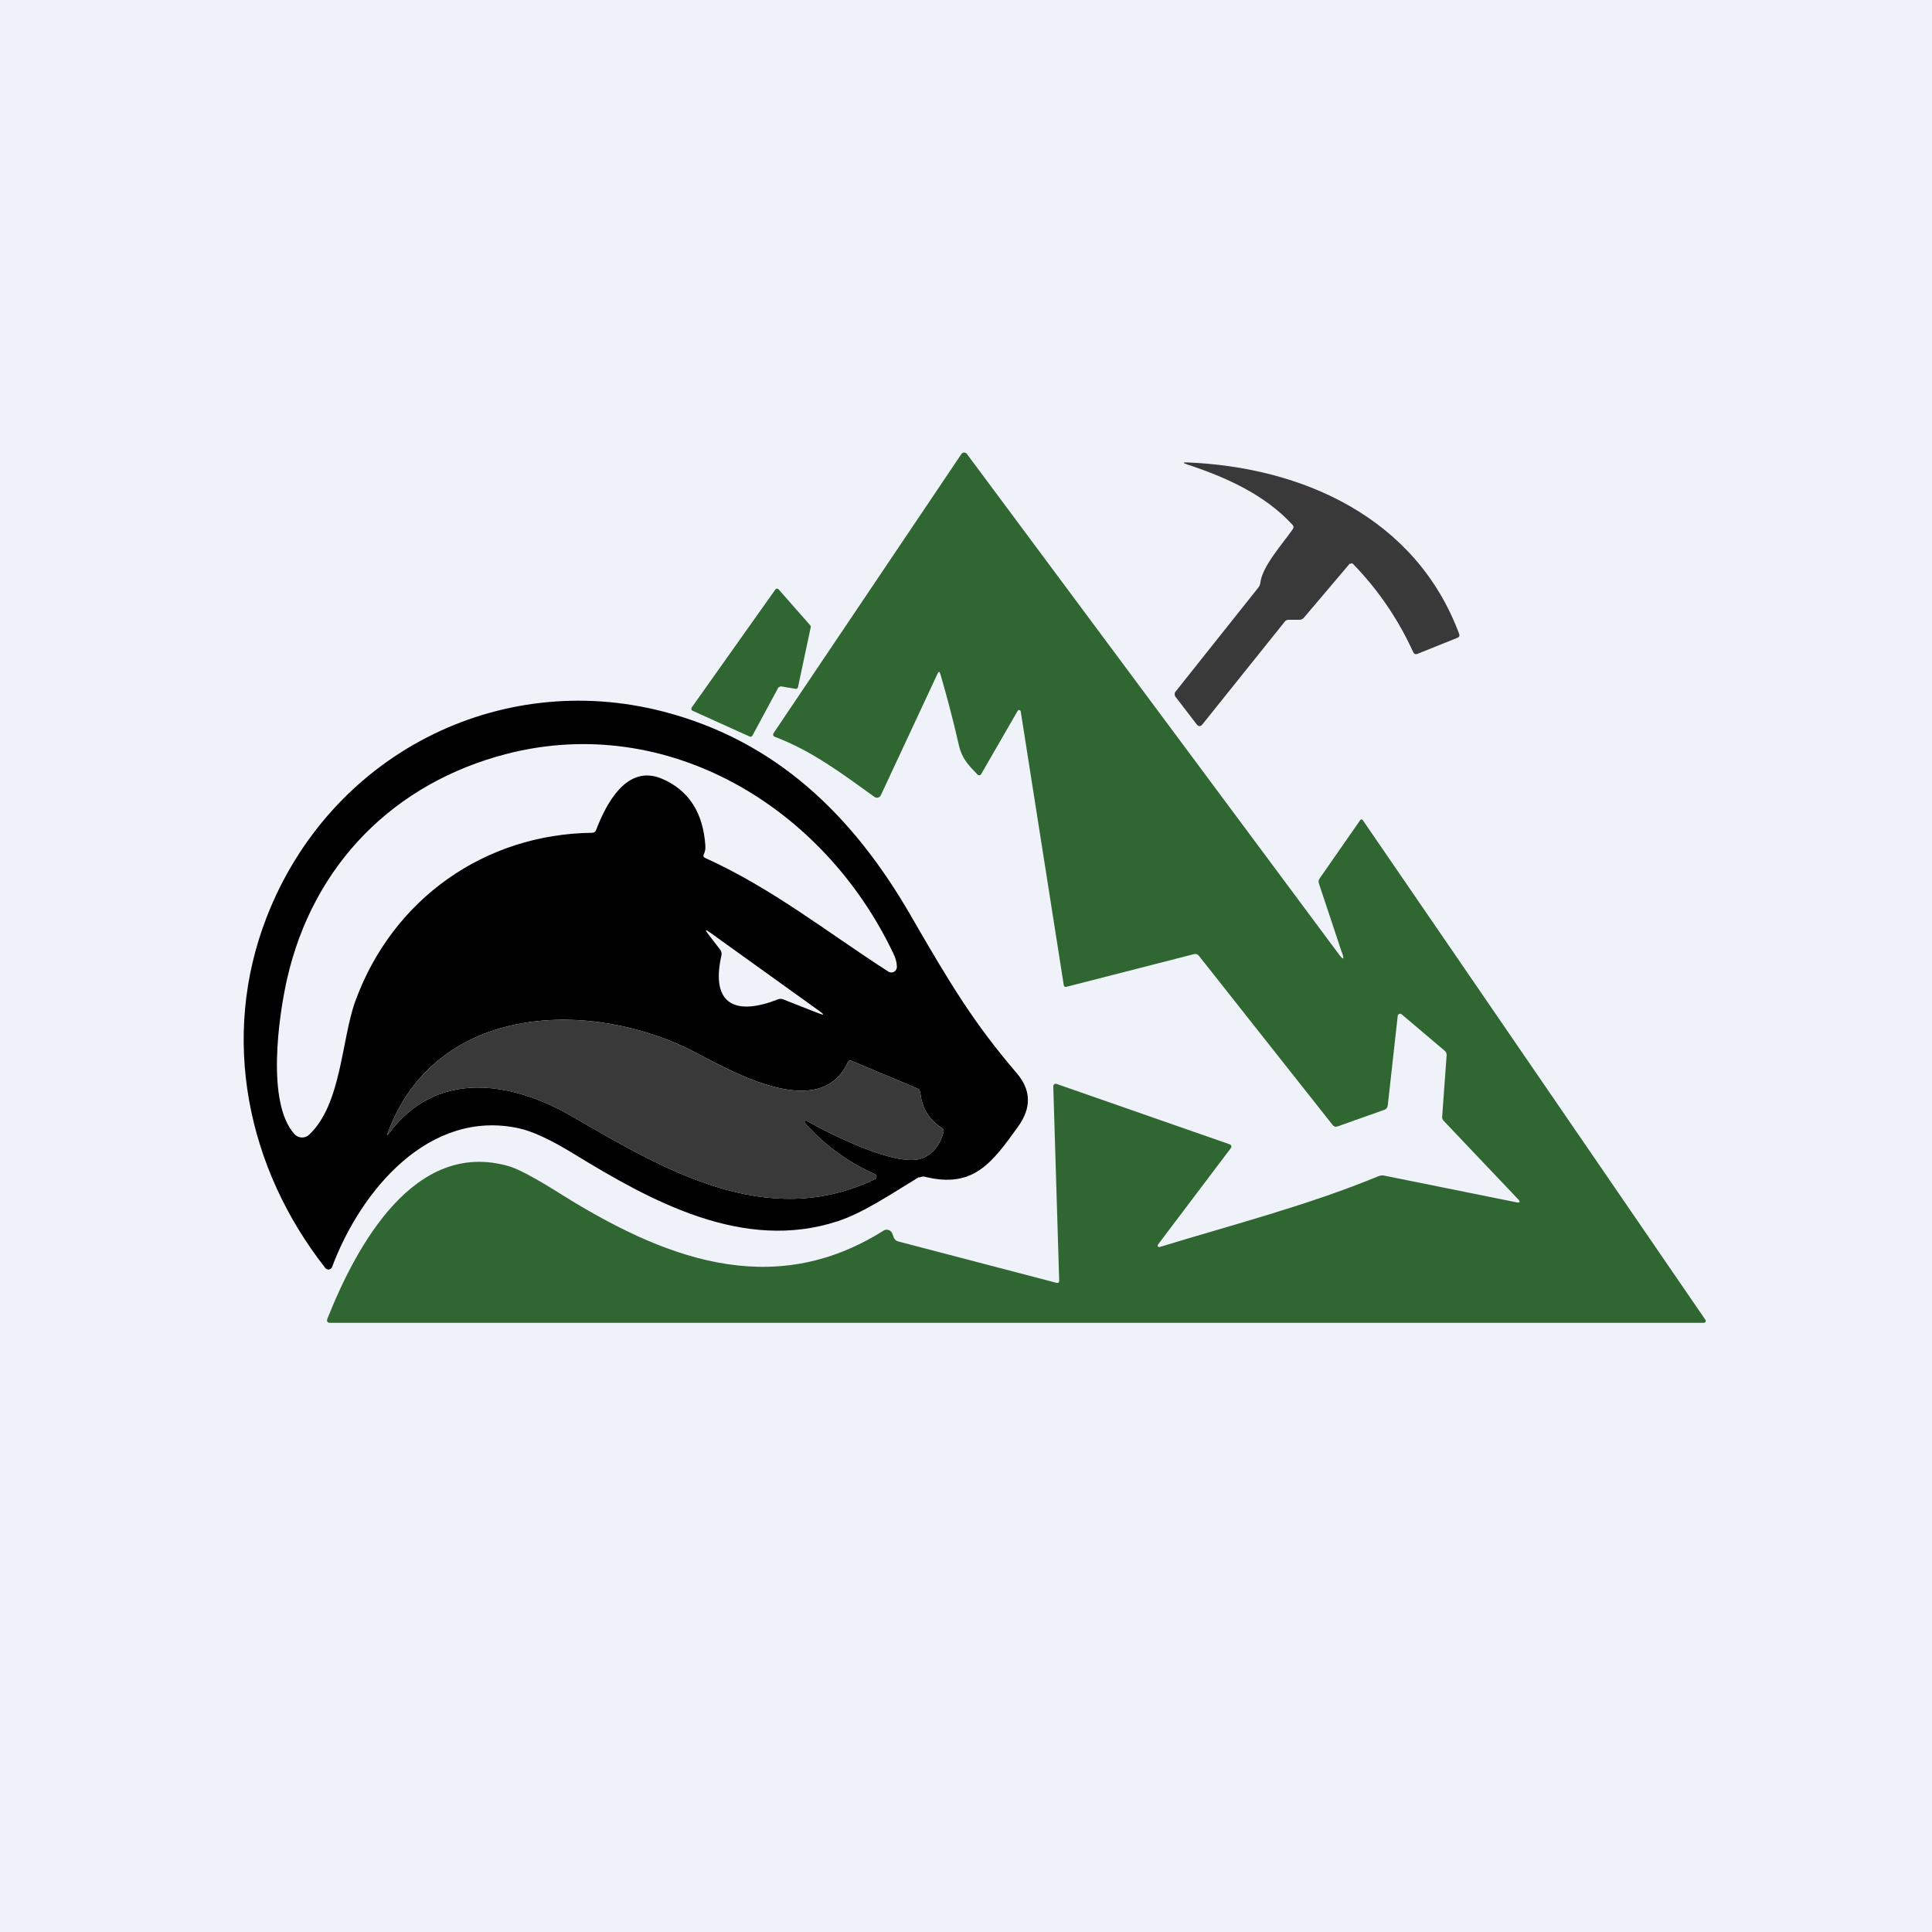 <?xml version="1.0" encoding="UTF-8"?>
<!-- generated by Finnhub -->
<svg viewBox="0 0 55.5 55.5" xmlns="http://www.w3.org/2000/svg">
<rect width="56" height="56" fill="rgb(239, 242, 248)"/>
<path d="M 38.543,27.35 L 37.887,25.377 C 37.871,25.325 37.878,25.278 37.909,25.234 L 39.078,23.555 C 39.082,23.55 39.087,23.546 39.093,23.542 C 39.099,23.539 39.105,23.538 39.112,23.538 C 39.118,23.538 39.125,23.539 39.13,23.542 C 39.136,23.546 39.141,23.55 39.145,23.555 L 48.992,37.916 C 48.997,37.925 49,37.934 49,37.944 C 49.001,37.953 48.999,37.963 48.994,37.971 C 48.99,37.98 48.983,37.987 48.975,37.992 C 48.967,37.997 48.958,38 48.949,38 H 9.472 C 9.401,38 9.379,37.947 9.406,37.88 C 10.243,35.774 11.908,32.715 14.62,33.502 C 14.89,33.581 15.365,33.834 16.045,34.261 C 18.995,36.116 22.154,37.388 25.38,35.352 C 25.402,35.338 25.426,35.329 25.452,35.326 C 25.477,35.323 25.503,35.326 25.527,35.334 C 25.551,35.342 25.574,35.356 25.592,35.374 C 25.61,35.392 25.625,35.414 25.634,35.439 L 25.675,35.547 C 25.698,35.608 25.74,35.647 25.802,35.662 L 30.347,36.851 C 30.402,36.865 30.429,36.843 30.427,36.785 L 30.257,31.207 C 30.257,31.196 30.259,31.184 30.264,31.173 C 30.269,31.163 30.276,31.154 30.286,31.147 C 30.295,31.14 30.305,31.135 30.317,31.133 S 30.34,31.133 30.35,31.137 L 35.329,32.874 C 35.339,32.878 35.347,32.884 35.355,32.892 C 35.362,32.899 35.367,32.909 35.37,32.919 C 35.373,32.929 35.374,32.94 35.372,32.951 S 35.366,32.971 35.359,32.98 L 33.264,35.754 C 33.259,35.761 33.256,35.77 33.256,35.779 C 33.255,35.788 33.258,35.797 33.263,35.805 C 33.269,35.812 33.276,35.818 33.285,35.821 C 33.293,35.825 33.303,35.825 33.312,35.823 C 35.417,35.179 37.562,34.628 39.603,33.787 C 39.656,33.765 39.711,33.76 39.767,33.772 L 43.556,34.537 C 43.669,34.559 43.685,34.528 43.605,34.444 L 41.473,32.199 C 41.439,32.163 41.425,32.121 41.429,32.072 L 41.557,30.318 C 41.561,30.264 41.544,30.221 41.504,30.187 L 40.263,29.137 C 40.253,29.129 40.242,29.124 40.23,29.122 C 40.218,29.12 40.206,29.121 40.194,29.126 S 40.173,29.139 40.166,29.148 C 40.158,29.159 40.154,29.17 40.152,29.183 L 39.866,31.755 C 39.859,31.818 39.826,31.86 39.768,31.881 L 38.425,32.358 C 38.367,32.379 38.32,32.365 38.282,32.317 L 34.441,27.458 C 34.425,27.436 34.403,27.421 34.377,27.412 C 34.352,27.403 34.325,27.402 34.299,27.409 L 30.626,28.35 C 30.618,28.352 30.611,28.352 30.603,28.351 C 30.596,28.349 30.588,28.346 30.582,28.342 C 30.576,28.337 30.57,28.332 30.566,28.325 C 30.562,28.318 30.56,28.311 30.559,28.303 L 29.322,20.437 C 29.32,20.427 29.316,20.418 29.309,20.411 C 29.302,20.404 29.294,20.399 29.284,20.397 C 29.275,20.395 29.265,20.396 29.256,20.4 C 29.247,20.404 29.24,20.411 29.235,20.419 L 28.193,22.225 C 28.159,22.283 28.119,22.288 28.072,22.241 C 27.825,21.987 27.633,21.789 27.548,21.417 C 27.39,20.726 27.212,20.04 27.013,19.36 C 26.991,19.285 26.964,19.283 26.932,19.354 L 25.305,22.842 C 25.297,22.859 25.286,22.874 25.272,22.886 C 25.258,22.898 25.241,22.907 25.224,22.911 S 25.188,22.917 25.17,22.914 C 25.152,22.91 25.135,22.903 25.12,22.892 C 24.191,22.225 23.334,21.575 22.267,21.17 C 22.205,21.146 22.193,21.106 22.23,21.049 L 27.617,13.044 C 27.626,13.031 27.638,13.02 27.651,13.012 S 27.68,13 27.696,13 C 27.711,12.999 27.727,13.003 27.741,13.01 C 27.755,13.017 27.767,13.027 27.776,13.04 L 38.462,27.414 C 38.592,27.588 38.622,27.572 38.553,27.365 Z" fill="rgb(48, 102, 50)"/>
<path d="M 38.775,16.189 L 37.457,17.744 C 37.421,17.785 37.377,17.805 37.324,17.805 H 37.013 C 36.97,17.805 36.935,17.822 36.909,17.855 L 34.543,20.807 C 34.486,20.878 34.429,20.877 34.373,20.804 L 33.767,20.014 C 33.751,19.993 33.743,19.967 33.743,19.941 C 33.743,19.915 33.752,19.889 33.769,19.869 L 36.15,16.876 C 36.181,16.836 36.2,16.79 36.206,16.738 C 36.261,16.262 36.861,15.604 37.138,15.2 C 37.168,15.157 37.165,15.116 37.129,15.077 C 36.332,14.203 35.192,13.7 34.101,13.341 C 33.969,13.296 33.972,13.278 34.11,13.284 C 37.392,13.418 40.666,14.853 41.916,18.208 C 41.937,18.262 41.921,18.3 41.869,18.321 L 40.722,18.782 C 40.664,18.806 40.622,18.788 40.595,18.731 C 40.164,17.784 39.588,16.941 38.869,16.201 C 38.863,16.195 38.857,16.191 38.849,16.188 C 38.842,16.185 38.834,16.183 38.826,16.184 C 38.818,16.184 38.81,16.186 38.803,16.189 C 38.796,16.193 38.79,16.198 38.785,16.204 Z" fill="rgb(57, 57, 58)"/>
<path d="M 22.368,19.735 L 21.613,21.134 C 21.605,21.147 21.593,21.157 21.578,21.162 C 21.564,21.166 21.549,21.165 21.535,21.159 L 19.896,20.418 C 19.887,20.414 19.88,20.408 19.874,20.401 C 19.868,20.394 19.864,20.385 19.862,20.376 C 19.859,20.367 19.859,20.358 19.861,20.349 S 19.866,20.331 19.871,20.323 L 22.272,16.937 C 22.278,16.929 22.285,16.923 22.293,16.918 C 22.3,16.914 22.309,16.911 22.318,16.911 S 22.337,16.911 22.345,16.915 C 22.354,16.918 22.361,16.924 22.367,16.931 L 23.275,17.963 C 23.281,17.971 23.286,17.979 23.289,17.989 C 23.291,17.999 23.292,18.009 23.29,18.018 L 22.924,19.739 C 22.921,19.755 22.912,19.768 22.899,19.777 C 22.887,19.786 22.871,19.79 22.855,19.788 L 22.441,19.718 C 22.428,19.717 22.416,19.719 22.405,19.724 C 22.393,19.73 22.384,19.739 22.378,19.75 Z" fill="rgb(48, 102, 50)"/>
<path d="M 26.402,33.813 C 25.642,34.269 24.83,34.829 24.069,35.08 C 21.353,35.974 18.708,34.508 16.474,33.14 C 15.822,32.741 15.3,32.499 14.91,32.413 C 12.336,31.848 10.369,34.184 9.54,36.395 C 9.533,36.414 9.521,36.431 9.505,36.444 C 9.49,36.456 9.472,36.465 9.452,36.468 C 9.433,36.471 9.413,36.469 9.394,36.462 C 9.376,36.455 9.36,36.443 9.347,36.427 C 7.096,33.563 6.317,29.806 7.659,26.351 C 9.475,21.676 14.327,19.215 19.057,20.442 C 22.285,21.279 24.499,23.414 26.167,26.308 C 27.321,28.309 27.991,29.408 29.211,30.833 C 29.624,31.317 29.634,31.83 29.241,32.372 C 28.507,33.386 27.974,34.154 26.573,33.805 C 26.515,33.791 26.462,33.799 26.412,33.828 Z M 20.263,24.298 C 20.269,24.383 20.254,24.463 20.219,24.539 C 20.196,24.588 20.209,24.624 20.257,24.646 C 22.199,25.527 23.775,26.79 25.521,27.912 C 25.546,27.928 25.573,27.936 25.602,27.937 C 25.63,27.938 25.658,27.93 25.683,27.916 C 25.708,27.902 25.729,27.881 25.743,27.856 C 25.757,27.83 25.765,27.801 25.765,27.772 C 25.764,27.658 25.731,27.533 25.667,27.398 C 23.662,23.171 19.169,20.47 14.557,21.656 C 11.331,22.488 8.997,24.825 8.247,28.12 C 8.002,29.2 7.647,31.687 8.46,32.58 C 8.514,32.639 8.588,32.673 8.666,32.677 C 8.745,32.68 8.821,32.651 8.879,32.597 C 9.808,31.734 9.811,29.856 10.203,28.772 C 11.277,25.812 13.938,23.958 17.013,23.923 C 17.067,23.922 17.104,23.896 17.123,23.845 C 17.412,23.094 18.003,21.935 19.021,22.373 C 19.786,22.702 20.2,23.344 20.263,24.298 Z M 20.724,27.446 C 20.395,28.909 21.184,29.167 22.344,28.71 C 22.395,28.689 22.447,28.689 22.499,28.709 L 23.503,29.104 C 23.681,29.174 23.692,29.153 23.535,29.041 L 20.389,26.782 C 20.262,26.691 20.247,26.707 20.343,26.832 L 20.688,27.281 C 20.726,27.33 20.738,27.385 20.724,27.446 Z M 23.122,32.258 C 23.116,32.251 23.112,32.242 23.112,32.232 C 23.111,32.223 23.115,32.213 23.12,32.206 C 23.126,32.198 23.135,32.193 23.144,32.191 C 23.153,32.189 23.163,32.191 23.171,32.196 C 23.843,32.573 25.809,33.578 26.521,33.261 C 26.811,33.133 27.006,32.886 27.105,32.518 C 27.119,32.468 27.104,32.43 27.061,32.403 C 26.692,32.172 26.484,31.836 26.438,31.394 C 26.431,31.331 26.399,31.288 26.342,31.264 L 24.465,30.475 C 24.413,30.453 24.375,30.468 24.351,30.521 C 23.567,32.222 21.074,30.81 20,30.245 C 17.04,28.687 12.524,28.775 11.137,32.553 C 11.112,32.621 11.121,32.626 11.164,32.569 C 12.538,30.705 14.699,31.062 16.443,32.074 C 19.098,33.615 22.03,35.358 25.134,33.874 C 25.148,33.867 25.159,33.856 25.167,33.843 S 25.179,33.815 25.179,33.8 C 25.179,33.785 25.174,33.77 25.166,33.757 C 25.158,33.745 25.146,33.735 25.133,33.729 C 24.36,33.387 23.69,32.897 23.122,32.258 Z"/>
<path d="M 23.112,32.244 C 23.69,32.897 24.36,33.387 25.133,33.729 C 25.146,33.735 25.158,33.745 25.166,33.758 S 25.179,33.785 25.179,33.8 C 25.179,33.816 25.175,33.831 25.167,33.844 C 25.159,33.857 25.148,33.867 25.134,33.874 C 22.031,35.359 19.099,33.616 16.444,32.075 C 14.699,31.063 12.538,30.705 11.164,32.569 C 11.121,32.627 11.112,32.622 11.138,32.553 C 12.524,28.775 17.04,28.687 20,30.246 C 21.074,30.811 23.567,32.223 24.351,30.521 C 24.375,30.469 24.414,30.453 24.466,30.476 L 26.342,31.264 C 26.399,31.288 26.431,31.332 26.438,31.395 C 26.484,31.837 26.692,32.173 27.061,32.404 C 27.104,32.43 27.119,32.468 27.105,32.519 C 27.006,32.886 26.812,33.134 26.521,33.262 C 25.809,33.578 23.843,32.574 23.171,32.196 C 23.163,32.191 23.153,32.19 23.144,32.192 S 23.127,32.199 23.121,32.206 C 23.115,32.214 23.112,32.223 23.112,32.233 C 23.112,32.243 23.116,32.252 23.122,32.259 Z" fill="rgb(57, 57, 58)"/>
</svg>
